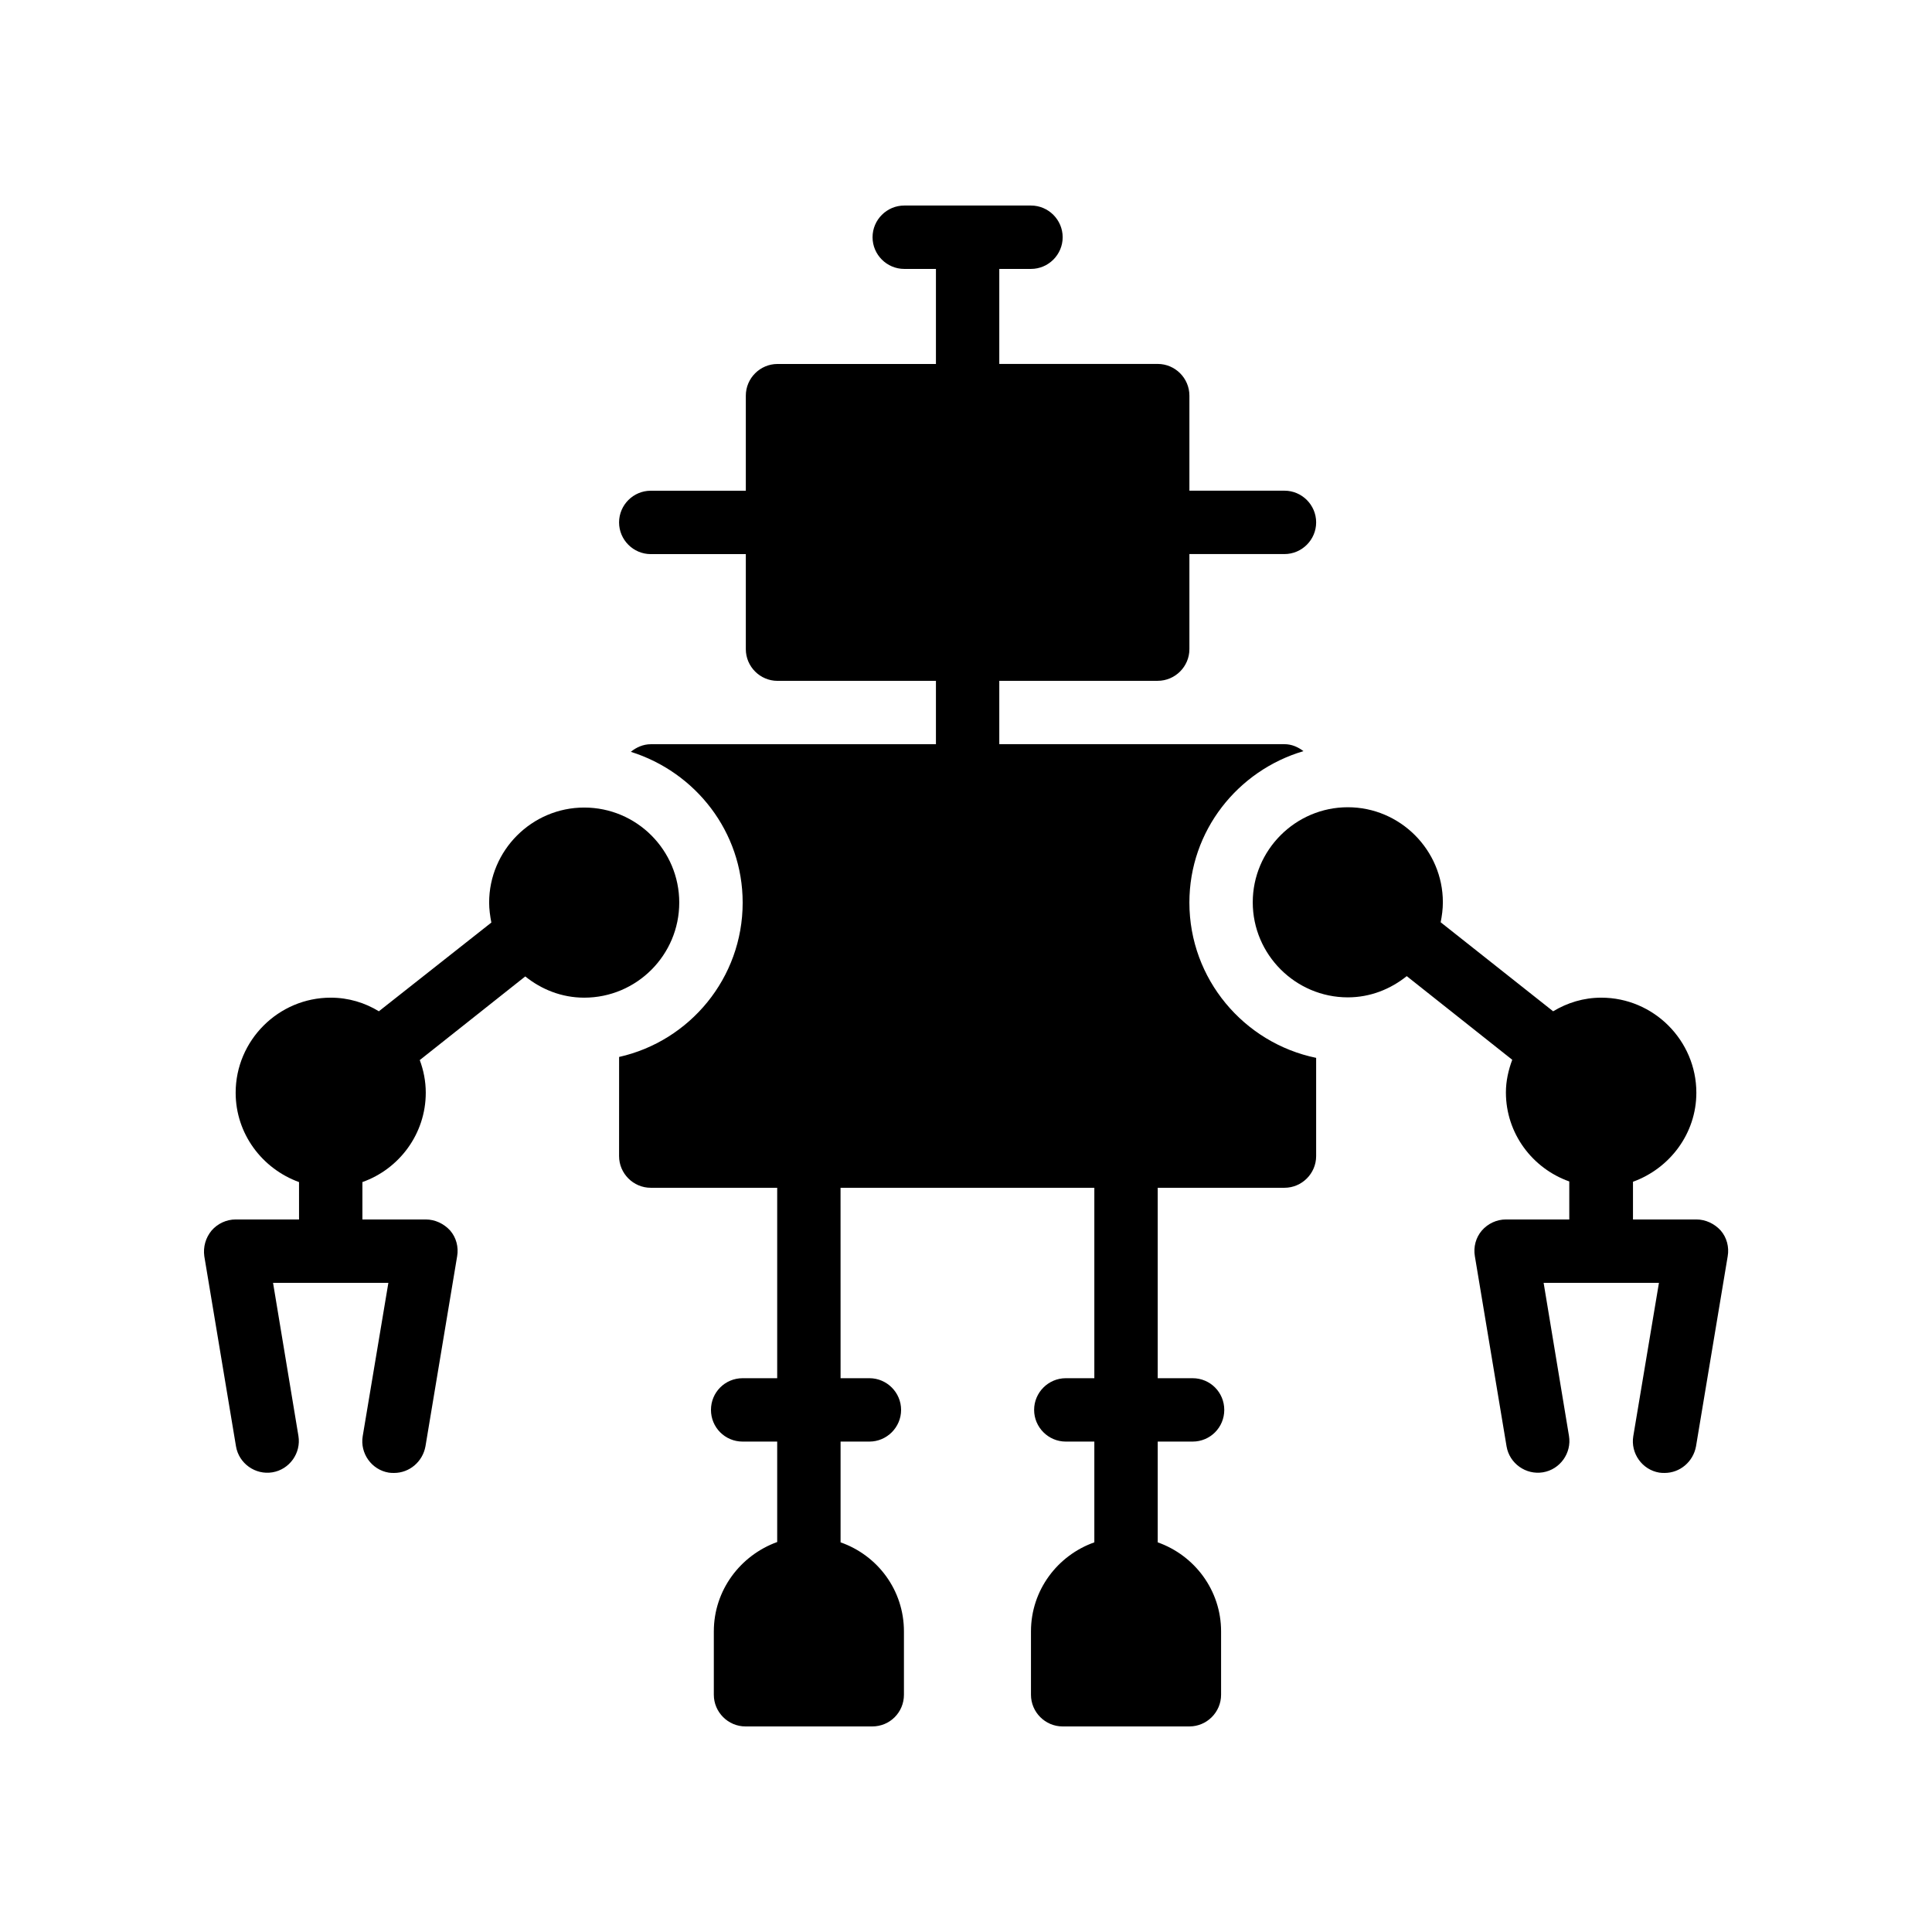 <?xml version="1.0" encoding="UTF-8"?>
<!-- Uploaded to: ICON Repo, www.svgrepo.com, Generator: ICON Repo Mixer Tools -->
<svg fill="#000000" width="800px" height="800px" version="1.1" viewBox="144 144 512 512" xmlns="http://www.w3.org/2000/svg">
 <g>
  <path d="m593.55 467.17h-16.793v-9.992c9.742-3.527 16.793-12.762 16.793-23.594 0-13.855-11.336-25.191-25.191-25.191-4.703 0-8.984 1.344-12.762 3.609l-29.809-23.594c0.336-1.68 0.586-3.441 0.586-5.289 0-13.855-11.336-25.191-25.191-25.191-13.855 0-25.191 11.336-25.191 25.191 0 13.855 11.336 25.191 25.191 25.191 5.961 0 11.336-2.184 15.617-5.625l27.961 22.168c-1.008 2.688-1.68 5.625-1.68 8.648 0 10.914 7.055 20.152 16.793 23.594l0.004 10.074h-16.793c-2.434 0-4.785 1.09-6.383 2.938-1.594 1.848-2.266 4.367-1.848 6.801l8.398 50.383c0.754 4.535 5.121 7.641 9.656 6.887 4.535-0.754 7.641-5.121 6.887-9.656l-6.719-40.559h30.562l-6.801 40.641c-0.754 4.535 2.352 8.902 6.887 9.656 0.504 0.086 1.008 0.086 1.426 0.086 4.031 0 7.559-2.938 8.312-7.055l8.398-50.383c0.418-2.434-0.25-4.953-1.848-6.801-1.68-1.844-4.031-2.938-6.465-2.938z"/>
  <path d="m459.2 383.2c0-19.062 12.848-35.016 30.23-40.137-1.426-1.09-3.106-1.848-5.039-1.848h-75.57v-16.793h41.984c4.617 0 8.398-3.777 8.398-8.398v-25.191h25.191c4.617 0 8.398-3.777 8.398-8.398 0-4.617-3.777-8.398-8.398-8.398h-25.191v-25.191c0-4.617-3.777-8.398-8.398-8.398h-41.984v-25.18h8.398c4.617 0 8.398-3.777 8.398-8.398 0-4.617-3.777-8.398-8.398-8.398h-33.586c-4.617 0-8.398 3.777-8.398 8.398 0 4.617 3.777 8.398 8.398 8.398h8.398v25.191h-41.984c-4.617 0-8.398 3.777-8.398 8.398v25.191h-25.191c-4.617 0-8.398 3.777-8.398 8.398 0 4.617 3.777 8.398 8.398 8.398h25.191v25.191c0 4.617 3.777 8.398 8.398 8.398h41.984v16.793h-75.57c-2.016 0-3.863 0.84-5.289 2.016 17.129 5.375 29.641 21.16 29.641 39.969 0 19.984-14.023 36.695-32.746 40.891l-0.008 26.273c0 4.617 3.777 8.398 8.398 8.398h33.504v50.465h-9.152c-4.703 0-8.398 3.777-8.398 8.398 0 4.617 3.695 8.398 8.398 8.398h9.152v26.617c-9.742 3.527-16.793 12.762-16.793 23.68v16.793c0 4.617 3.777 8.398 8.398 8.398h33.586c4.703 0 8.398-3.777 8.398-8.398v-16.793c0-10.914-6.969-20.152-16.793-23.594v-26.703h7.641c4.617 0 8.398-3.777 8.398-8.398 0-4.617-3.777-8.398-8.398-8.398h-7.641l-0.008-50.465h67.258v50.465h-7.559c-4.617 0-8.398 3.777-8.398 8.398 0 4.617 3.777 8.398 8.398 8.398h7.559v26.703c-9.742 3.441-16.793 12.68-16.793 23.594v16.793c0 4.617 3.777 8.398 8.398 8.398h33.586c4.617 0 8.398-3.777 8.398-8.398v-16.793c0-10.914-7.055-20.152-16.793-23.594v-26.703h9.238c4.703 0 8.398-3.777 8.398-8.398 0-4.617-3.695-8.398-8.398-8.398h-9.238v-50.465h33.586c4.617 0 8.398-3.777 8.398-8.398v-26.031c-19.148-3.945-33.59-20.906-33.59-41.145z"/>
  <path d="m324.01 383.2c0-13.855-11.25-25.191-25.191-25.191-13.855 0-25.191 11.336-25.191 25.191 0 1.762 0.25 3.527 0.586 5.289l-29.809 23.512c-3.691-2.266-8.059-3.609-12.762-3.609-13.855 0-25.191 11.336-25.191 25.191 0 10.914 7.055 20.152 16.793 23.68l0.004 9.906h-16.793c-2.434 0-4.785 1.09-6.383 2.938-1.594 1.934-2.266 4.367-1.93 6.805l8.398 50.383c0.754 4.535 5.121 7.641 9.656 6.887 4.535-0.754 7.641-5.121 6.887-9.656l-6.723-40.562h30.562l-6.801 40.641c-0.754 4.535 2.352 8.902 6.887 9.656 0.504 0.086 1.008 0.086 1.43 0.086 4.031 0 7.559-2.938 8.312-7.055l8.398-50.383c0.418-2.434-0.25-4.953-1.848-6.801-1.684-1.844-4.031-2.938-6.469-2.938h-16.793v-9.91c9.742-3.441 16.793-12.762 16.793-23.68 0-3.023-0.586-5.961-1.594-8.648l27.961-22.168c4.281 3.445 9.656 5.629 15.617 5.629 13.938 0 25.191-11.336 25.191-25.191z"/>
 </g>
</svg>